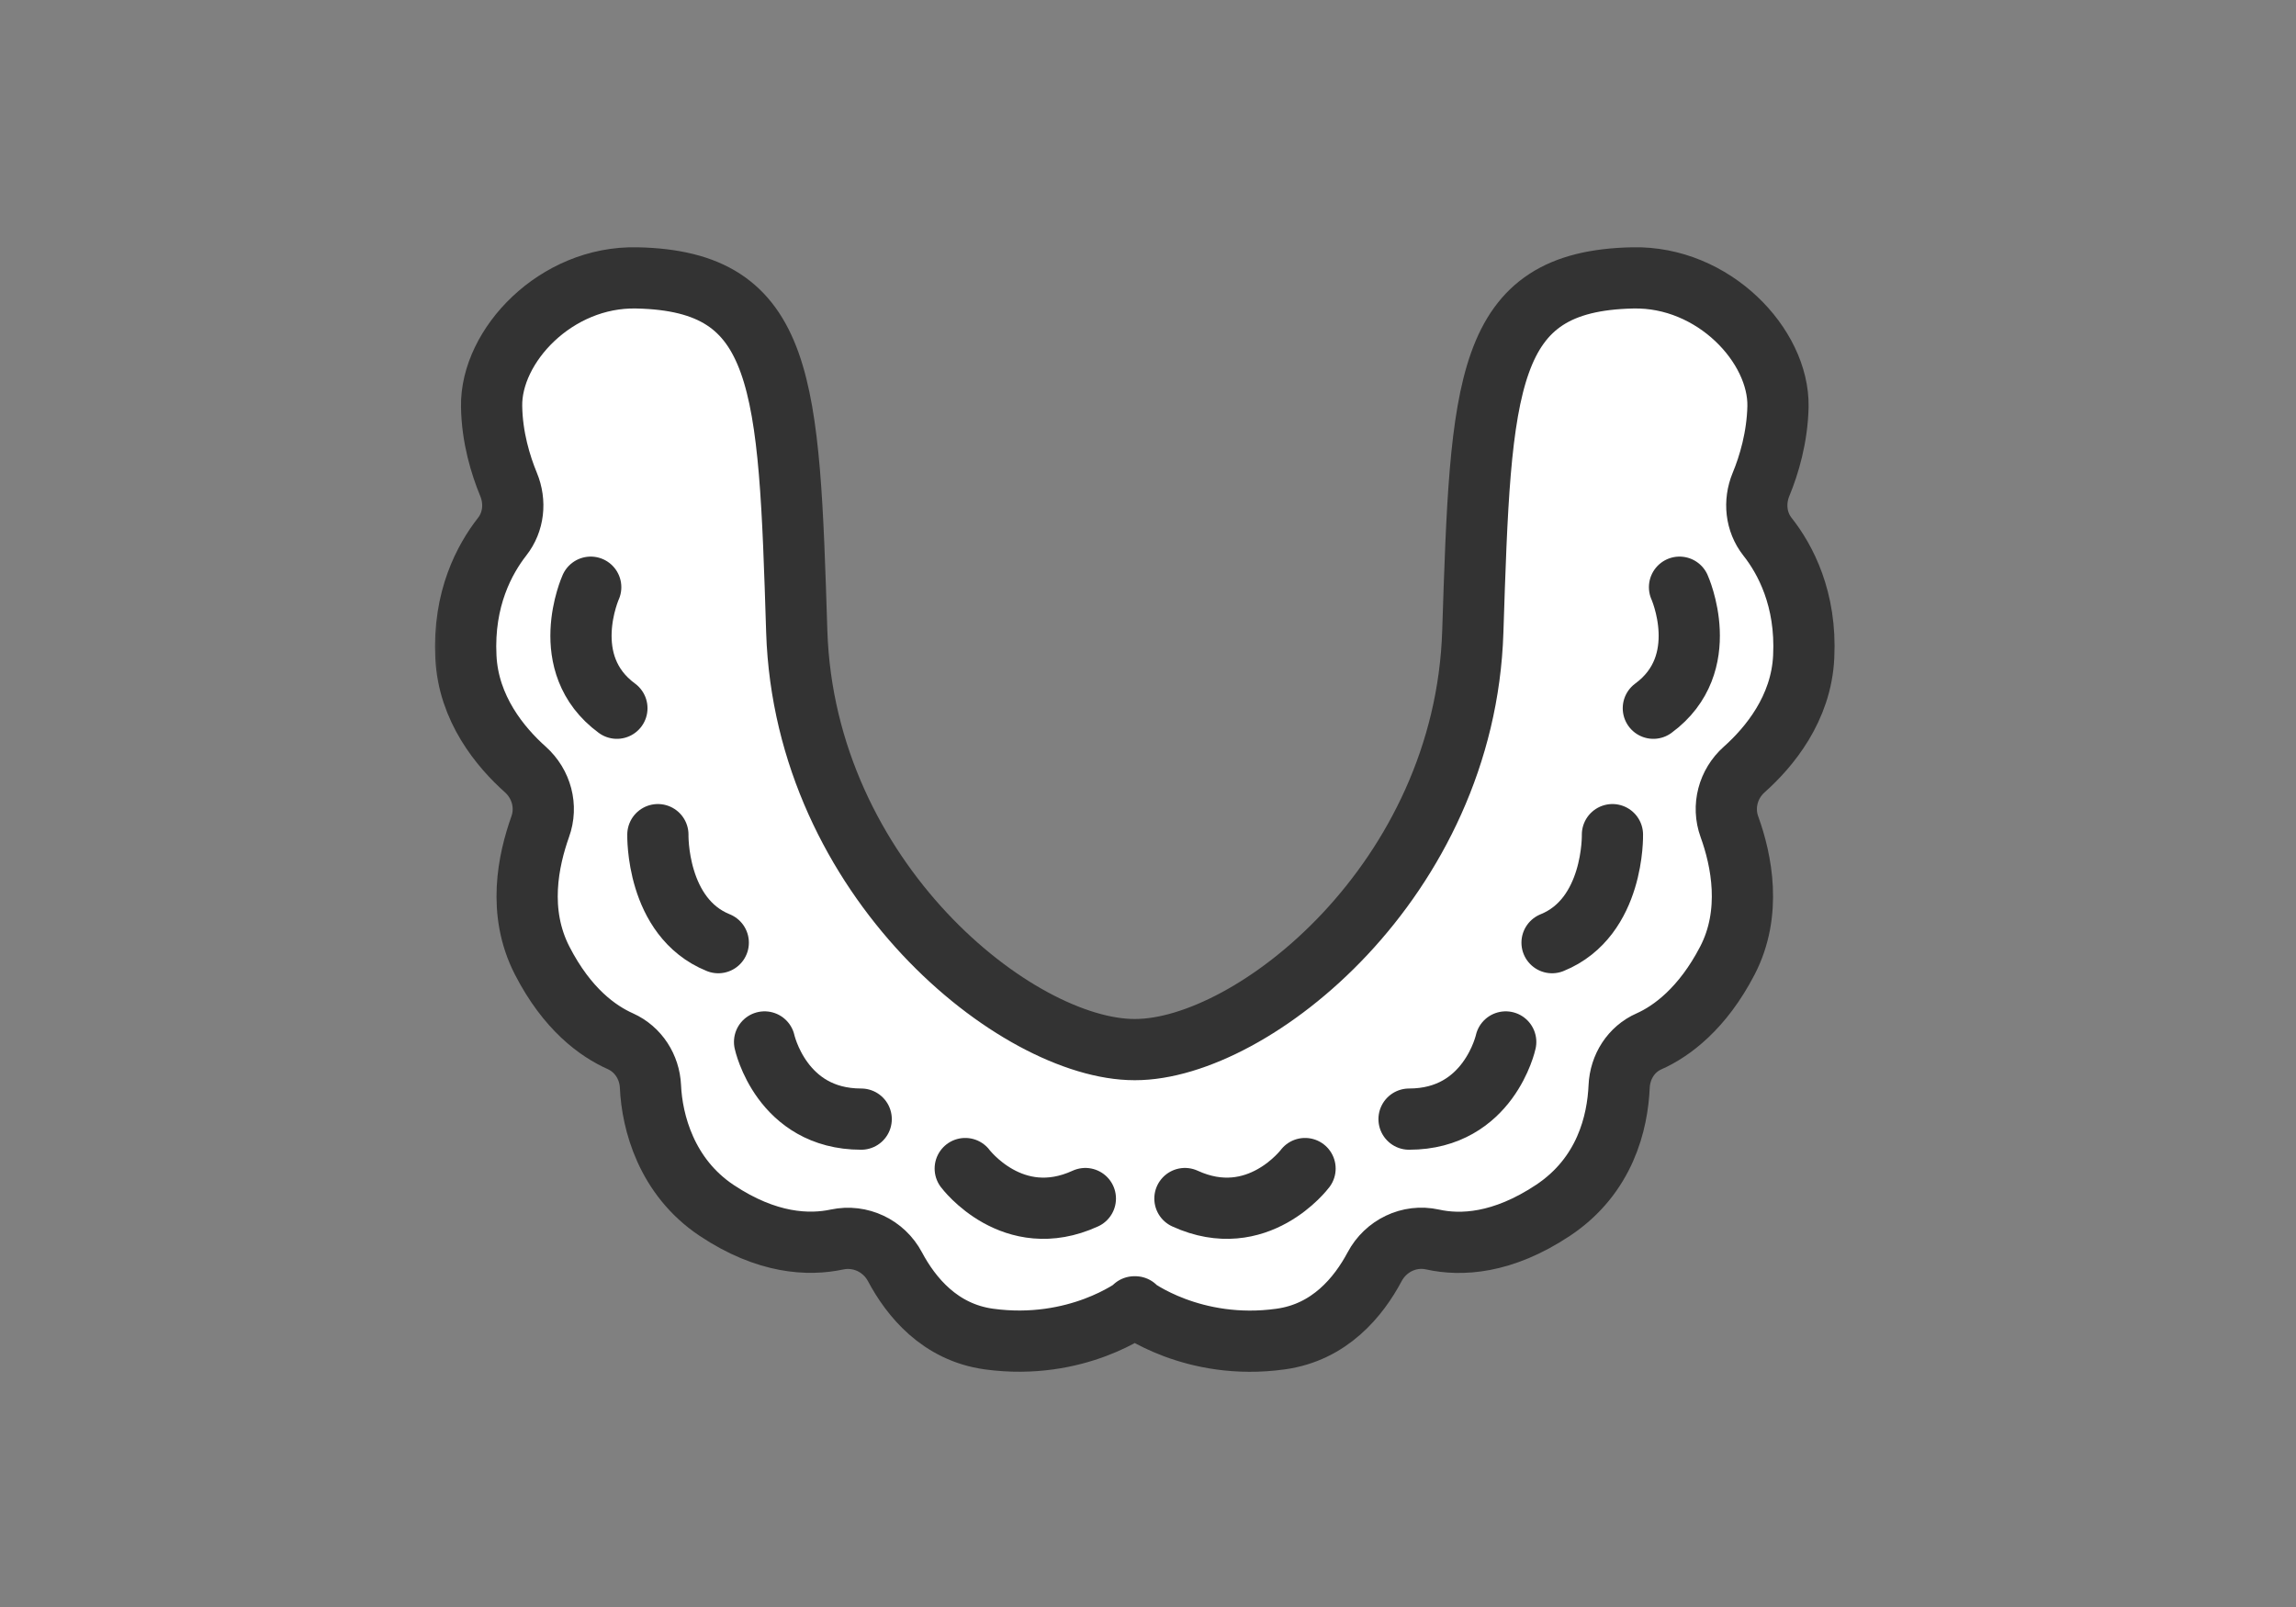 <svg width="60" height="42" viewBox="0 0 60 42" fill="none" xmlns="http://www.w3.org/2000/svg">
<rect x="0" y="0" width="60" height="42" fill="#808080" stroke="none"/>
<mask id="mask0_10528_862" style="mask-type:alpha" maskUnits="userSpaceOnUse" x="0" y="0" width="60" height="42">
<rect width="60" height="42" fill="#D9D9D9"/>
</mask>
<g mask="url(#mask0_10528_862)">
<mask id="mask1_10528_862" style="mask-type:alpha" maskUnits="userSpaceOnUse" x="11" y="2" width="38" height="38">
<rect x="11" y="2" width="38" height="38" fill="#D9D9D9"/>
</mask>
<g mask="url(#mask1_10528_862)">
<path d="M29.661 27.432C32.742 27.432 38.284 23 38.488 16.505C38.699 10.01 38.781 7.344 42.668 7.263C44.785 7.216 46.492 9.04 46.463 10.624C46.445 11.431 46.229 12.156 46.018 12.664C45.831 13.12 45.884 13.641 46.188 14.027C46.65 14.611 47.211 15.652 47.135 17.166C47.071 18.522 46.235 19.528 45.58 20.112C45.159 20.487 45.001 21.077 45.194 21.609C45.51 22.48 45.79 23.854 45.141 25.105C44.492 26.356 43.686 26.952 43.095 27.215C42.627 27.42 42.335 27.882 42.312 28.396C42.271 29.326 41.955 30.723 40.581 31.635C39.26 32.512 38.173 32.559 37.436 32.395C36.828 32.261 36.214 32.559 35.922 33.108C35.501 33.898 34.747 34.821 33.467 34.997C31.169 35.318 29.643 34.155 29.643 34.155H29.667C29.667 34.155 28.147 35.312 25.843 34.997C24.563 34.821 23.809 33.898 23.388 33.108C23.096 32.559 22.482 32.267 21.874 32.395C21.137 32.553 20.044 32.512 18.728 31.635C17.413 30.758 17.039 29.326 16.998 28.396C16.975 27.888 16.682 27.426 16.215 27.215C15.624 26.952 14.823 26.38 14.168 25.105C13.514 23.831 13.806 22.486 14.116 21.609C14.309 21.077 14.151 20.492 13.73 20.112C13.075 19.528 12.239 18.522 12.175 17.166C12.099 15.646 12.666 14.611 13.122 14.027C13.426 13.641 13.479 13.12 13.291 12.664C13.081 12.156 12.859 11.431 12.847 10.624C12.818 9.04 14.525 7.216 16.641 7.263C20.529 7.344 20.617 10.01 20.821 16.505C21.032 23 26.574 27.432 29.649 27.432H29.661Z" fill="white" stroke="#333333" stroke-width="1.6" stroke-linejoin="round"/>
<path d="M15.437 15.347C15.437 15.347 14.537 17.347 16.121 18.51Z" fill="white"/>
<path d="M15.437 15.347C15.437 15.347 14.537 17.347 16.121 18.51" stroke="#333333" stroke-width="1.6" stroke-linecap="round" stroke-linejoin="round"/>
<path d="M17.192 21.814C17.192 21.814 17.139 23.977 18.77 24.637Z" fill="white"/>
<path d="M17.192 21.814C17.192 21.814 17.139 23.977 18.77 24.637" stroke="#333333" stroke-width="1.6" stroke-linecap="round" stroke-linejoin="round"/>
<path d="M19.98 27.232C19.98 27.232 20.418 29.249 22.505 29.249Z" fill="white"/>
<path d="M19.98 27.232C19.98 27.232 20.418 29.249 22.505 29.249" stroke="#333333" stroke-width="1.6" stroke-linecap="round" stroke-linejoin="round"/>
<path d="M25.224 30.541C25.224 30.541 26.463 32.196 28.363 31.325Z" fill="white"/>
<path d="M25.224 30.541C25.224 30.541 26.463 32.196 28.363 31.325" stroke="#333333" stroke-width="1.6" stroke-linecap="round" stroke-linejoin="round"/>
<path d="M43.89 15.347C43.89 15.347 44.79 17.347 43.206 18.51Z" fill="white"/>
<path d="M43.89 15.347C43.89 15.347 44.79 17.347 43.206 18.51" stroke="#333333" stroke-width="1.6" stroke-linecap="round" stroke-linejoin="round"/>
<path d="M42.137 21.814C42.137 21.814 42.19 23.977 40.559 24.637Z" fill="white"/>
<path d="M42.137 21.814C42.137 21.814 42.19 23.977 40.559 24.637" stroke="#333333" stroke-width="1.6" stroke-linecap="round" stroke-linejoin="round"/>
<path d="M39.348 27.232C39.348 27.232 38.909 29.249 36.822 29.249Z" fill="white"/>
<path d="M39.348 27.232C39.348 27.232 38.909 29.249 36.822 29.249" stroke="#333333" stroke-width="1.6" stroke-linecap="round" stroke-linejoin="round"/>
<path d="M34.104 30.541C34.104 30.541 32.865 32.196 30.965 31.325Z" fill="white"/>
<path d="M34.104 30.541C34.104 30.541 32.865 32.196 30.965 31.325" stroke="#333333" stroke-width="1.6" stroke-linecap="round" stroke-linejoin="round"/>
</g>
</g>
</svg>
